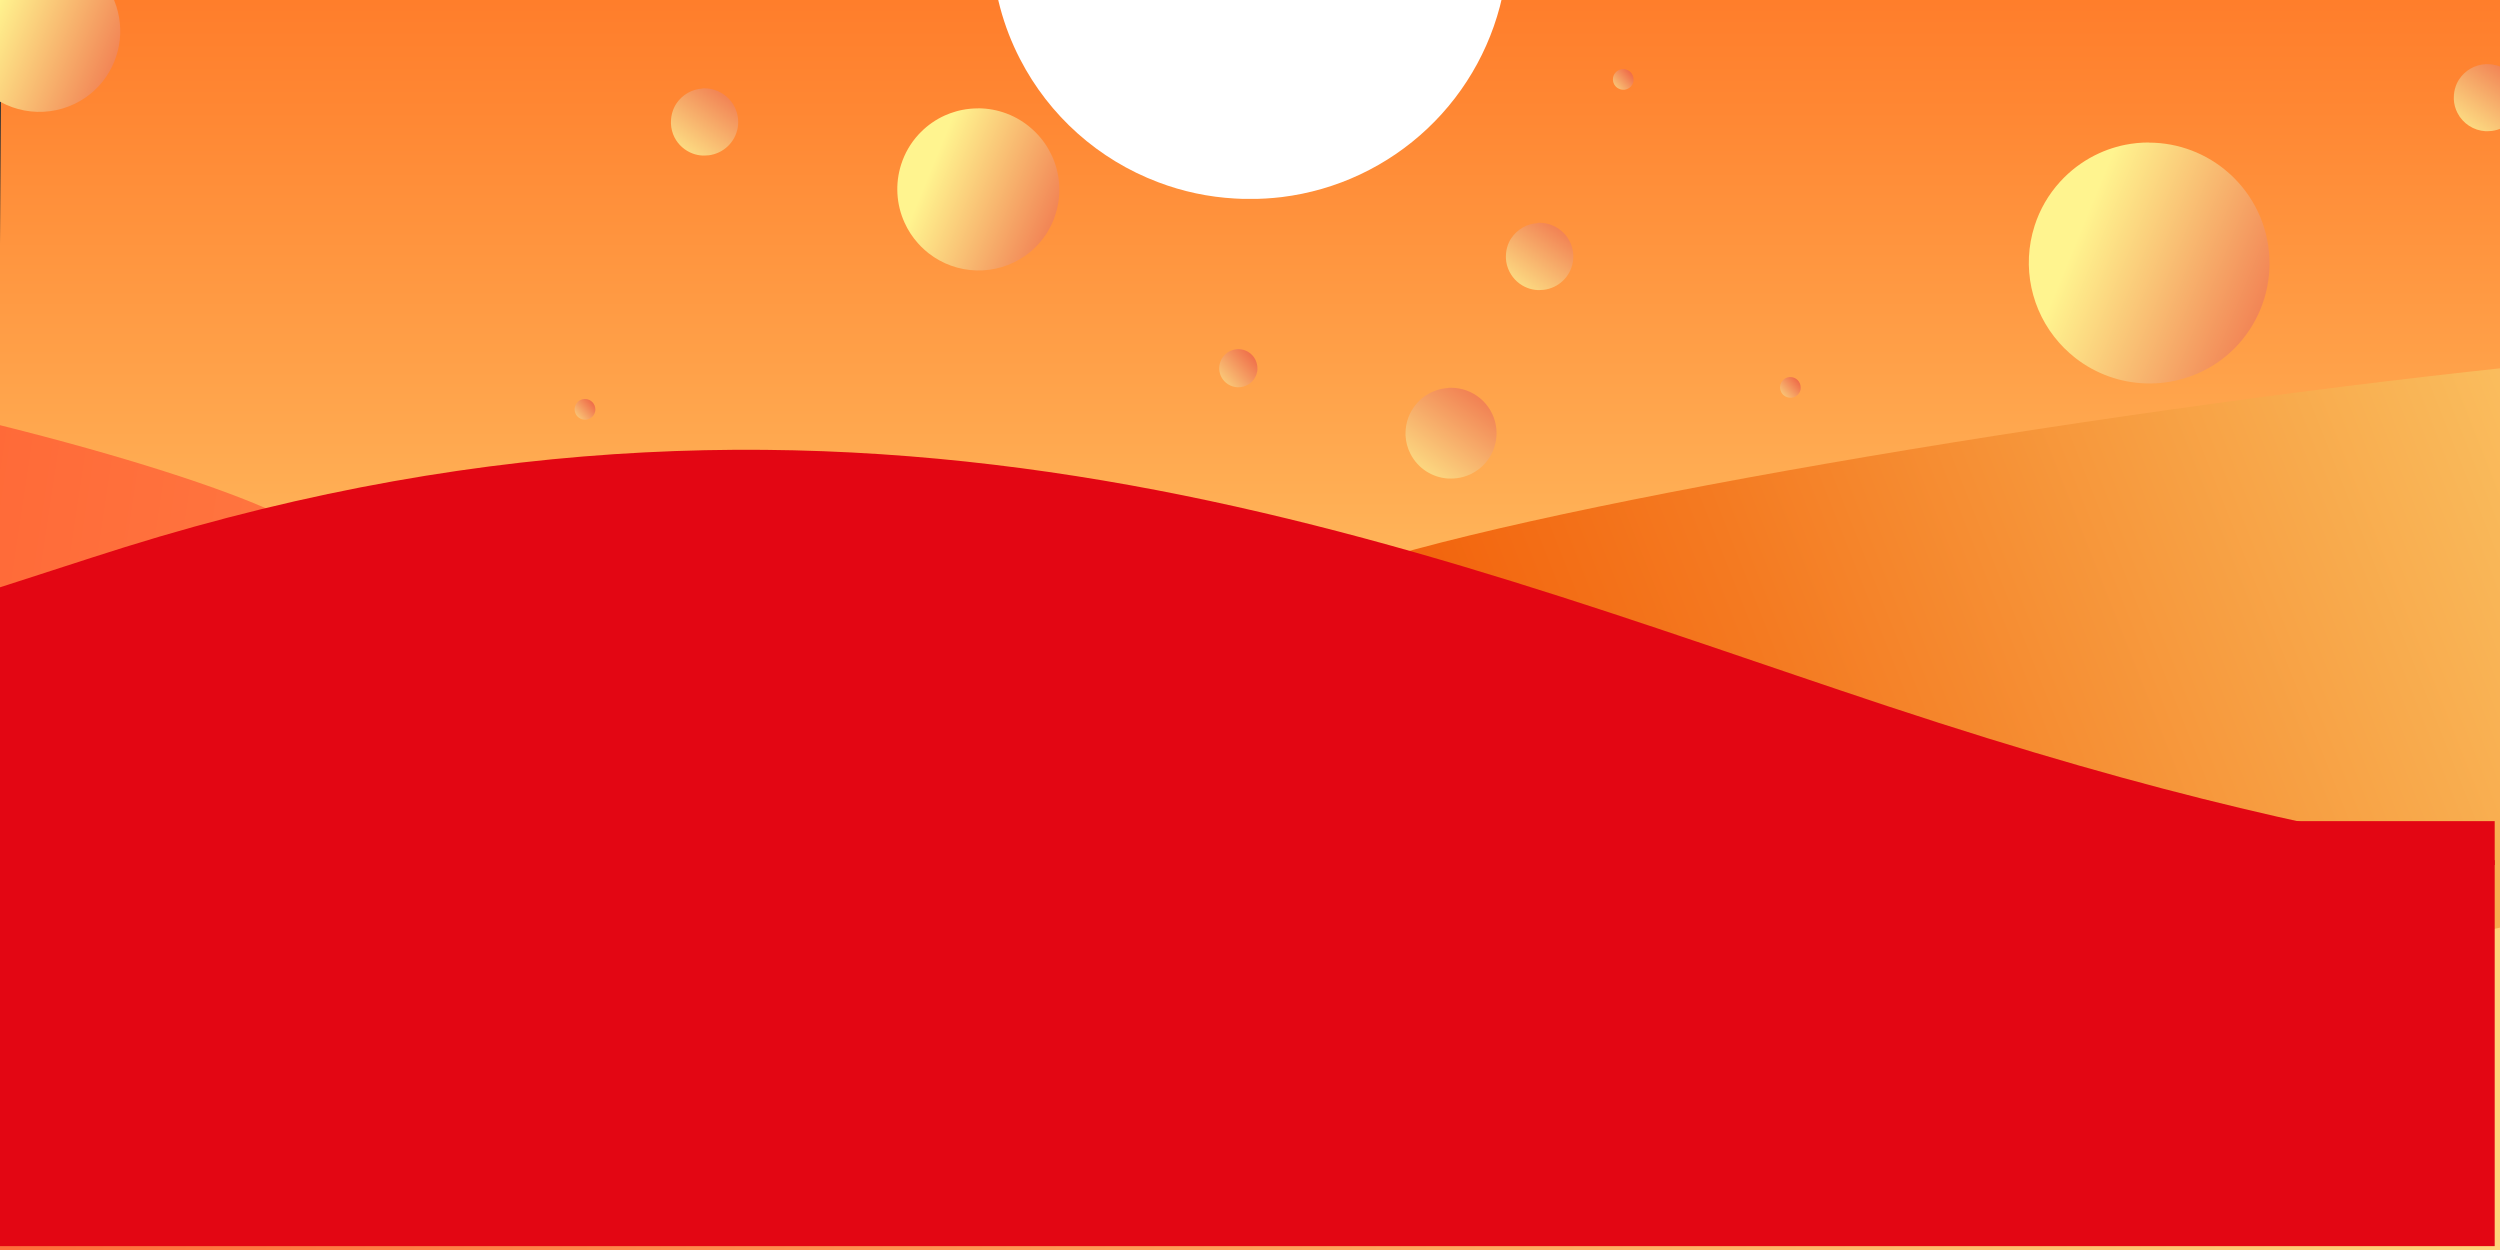 <svg id="Calque_1" data-name="Calque 1" xmlns="http://www.w3.org/2000/svg" xmlns:xlink="http://www.w3.org/1999/xlink" viewBox="0 0 1212 606">
  <rect x="0" y="0" width="1212" height="606" fill="#333333" stroke="none"/>
  <defs>
    <linearGradient id="Dégradé_sans_nom_7" data-name="Dégradé sans nom 7" x1="375.24" y1="621.64" x2="376.24" y2="621.64" gradientTransform="matrix(306.59, 0, 0, -306.59, -114556.67, 190985.14)" gradientUnits="userSpaceOnUse">
      <stop offset="0" stop-color="#fff"/>
      <stop offset="0.16" stop-color="#fff"/>
      <stop offset="0.3" stop-color="#dbdbdb"/>
      <stop offset="0.61" stop-color="#7f7f7f"/>
      <stop offset="1"/>
    </linearGradient>
    <linearGradient id="Dégradé_sans_nom_9" data-name="Dégradé sans nom 9" x1="375.24" y1="621.64" x2="376.24" y2="621.64" gradientTransform="matrix(285.97, 0, 0, -285.97, -106811.63, 178167.22)" xlink:href="#Dégradé_sans_nom_7"/>
    <linearGradient id="Dégradé_sans_nom_11" data-name="Dégradé sans nom 11" x1="375.24" y1="621.56" x2="376.24" y2="621.56" gradientTransform="matrix(107.36, 0, 0, -107.36, -39732.99, 67126.18)" xlink:href="#Dégradé_sans_nom_7"/>
    <linearGradient id="Dégradé_sans_nom_13" data-name="Dégradé sans nom 13" x1="375.24" y1="621.64" x2="376.24" y2="621.64" gradientTransform="translate(-78421.87 48070.88) rotate(-90) scale(127.13)" xlink:href="#Dégradé_sans_nom_7"/>
    <linearGradient id="Dégradé_sans_nom_15" data-name="Dégradé sans nom 15" x1="375.24" y1="621.64" x2="376.24" y2="621.64" gradientTransform="translate(-78398.34 48070.88) rotate(-90) scale(127.13)" xlink:href="#Dégradé_sans_nom_7"/>
    <clipPath id="clip-path">
      <polygon points="-3.94 -166.37 -3.94 431.14 -3.91 431.14 1217.63 431.14 1217.63 -166.37 1217.59 -166.37 -3.94 -166.37" style="fill: none"/>
    </clipPath>
    <linearGradient id="Dégradé_sans_nom_37" data-name="Dégradé sans nom 37" x1="375.13" y1="621.64" x2="376.49" y2="621.64" gradientTransform="matrix(-2.08, 596.9, 596.9, 2.08, -369666.64, -225357.76)" gradientUnits="userSpaceOnUse">
      <stop offset="0" stop-color="#ff6315"/>
      <stop offset="0.25" stop-color="#ff8733"/>
      <stop offset="0.79" stop-color="#ffe280"/>
      <stop offset="0.89" stop-color="#fff48f"/>
      <stop offset="1" stop-color="#fff48f"/>
    </linearGradient>
    <clipPath id="clip-path-2">
      <path d="M474.16,52.54a39.41,39.41,0,0,0-7.73.76c-1,.19-1.95.42-2.9.7A38.37,38.37,0,0,0,458,56a39,39,0,0,0-11.53,8c-.44.44-.87.88-1.28,1.33a38.75,38.75,0,0,0-8.3,14.37,39.25,39.25,0,0,0,1.62,28.19,38.66,38.66,0,0,0,6.49,10c.5.57,1,1.13,1.57,1.68a44,44,0,0,0,3.64,3.23,39.35,39.35,0,0,0,46.64,1.31c.8-.56,1.59-1.15,2.36-1.78,1-.83,2-1.71,2.92-2.65a39.59,39.59,0,0,0,4.66-5.62A39.35,39.35,0,0,0,502,64.1c-.55-.55-1.11-1.09-1.69-1.59a39.27,39.27,0,0,0-26.19-10h0" style="fill: none"/>
    </clipPath>
    <linearGradient id="Dégradé_sans_nom_2" data-name="Dégradé sans nom 2" x1="375.14" y1="621.86" x2="376.14" y2="621.86" gradientTransform="matrix(0, 162.79, 162.79, 0, -100758.88, -61019.01)" gradientUnits="userSpaceOnUse">
      <stop offset="0" stop-color="#fff48f"/>
      <stop offset="0.11" stop-color="#fff48f"/>
      <stop offset="0.5" stop-color="#f28656"/>
      <stop offset="0.84" stop-color="#e72a26"/>
      <stop offset="1" stop-color="#e30613"/>
    </linearGradient>
    <clipPath id="clip-path-3">
      <path d="M496.43-88.81a121.34,121.34,0,0,0-7.71,16.53,124.57,124.57,0,0,0-8,44c0,2,0,3.93.12,5.86a123.39,123.39,0,0,0,13.64,51,125,125,0,0,0,67.08,59.79,123.65,123.65,0,0,0,37.07,7.87q3.62.23,7.31.23a133.26,133.26,0,0,0,15.45-.92,125.15,125.15,0,0,0,107.88-102c.55-3.07,1-6.17,1.29-9.31a124.22,124.22,0,0,0,.62-12.55,123.44,123.44,0,0,0-2.16-23.1,123.78,123.78,0,0,0-13.5-37.38Z" style="fill: none"/>
    </clipPath>
    <linearGradient id="Dégradé_sans_nom_3" data-name="Dégradé sans nom 3" x1="374.68" y1="621.64" x2="375.68" y2="621.64" gradientTransform="matrix(0, 142.69, 142.69, 0, -88094.4, -53592.71)" gradientUnits="userSpaceOnUse">
      <stop offset="0" stop-color="#f39200"/>
      <stop offset="0.85" stop-color="#fff"/>
      <stop offset="1" stop-color="#fff"/>
    </linearGradient>
    <clipPath id="clip-path-4">
      <path d="M745.37,108.19a16.35,16.35,0,0,0-12.66,7.26c-.23.34-.45.69-.65,1a16.42,16.42,0,0,0-1,2.21,16.23,16.23,0,0,0-1,5.73c0,.26,0,.52,0,.77a16,16,0,0,0,1.78,6.65,16.35,16.35,0,0,0,8.75,7.81,16.18,16.18,0,0,0,4.84,1c.31,0,.63,0,1,0a16.86,16.86,0,0,0,2-.12,16.31,16.31,0,0,0,14.07-13.3c.07-.4.13-.81.17-1.22a14.77,14.77,0,0,0,.08-1.64,15.68,15.68,0,0,0-.28-3,16.24,16.24,0,0,0-6.69-10.32,16.37,16.37,0,0,0-9.37-3c-.32,0-.65,0-1,0" style="fill: none"/>
    </clipPath>
    <linearGradient id="Dégradé_sans_nom_4" data-name="Dégradé sans nom 4" x1="375.46" y1="621.8" x2="376.46" y2="621.8" gradientTransform="matrix(107.78, 0, 0, -107.78, -39759.69, 67139.58)" xlink:href="#Dégradé_sans_nom_2"/>
    <clipPath id="clip-path-5">
      <path d="M786.68,33.47a5.07,5.07,0,0,0-3.9,2.24c-.07.11-.14.21-.2.32a5.42,5.42,0,0,0-.32.69,5.13,5.13,0,0,0-.32,1.76c0,.08,0,.16,0,.24a4.92,4.92,0,0,0,.55,2.05,5,5,0,0,0,2.7,2.4,4.83,4.83,0,0,0,1.48.32h.3c.21,0,.41,0,.62,0a5.05,5.05,0,0,0,4.34-4.1c0-.12,0-.25,0-.37a4.35,4.35,0,0,0,0-.51,5.64,5.64,0,0,0-.08-.93,5.06,5.06,0,0,0-2.06-3.18,5,5,0,0,0-1.59-.73,4.64,4.64,0,0,0-1.3-.17h-.3" style="fill: none"/>
    </clipPath>
    <linearGradient id="Dégradé_sans_nom_5" data-name="Dégradé sans nom 5" x1="375.64" y1="622.09" x2="376.64" y2="622.09" gradientTransform="matrix(32.97, 0, 0, -32.97, -11612.66, 20551.05)" xlink:href="#Dégradé_sans_nom_2"/>
    <clipPath id="clip-path-6">
      <path d="M546.13,367.31a8.9,8.9,0,0,0-8.8,1.77,5.94,5.94,0,0,0-1.45,2.33,7.21,7.21,0,0,0,2.45,7.84,6.12,6.12,0,0,0-2.16,2.06,5.56,5.56,0,0,0-.6,4.38,4,4,0,0,0-5.22-2.61,2,2,0,0,0-1-2.22,2.56,2.56,0,0,0-2.32,0c1.15-2.72,1.53-5,1.19-6.41a1.81,1.81,0,0,0-.86-1.24c-.29-.15-1.16-.47-3.16.58-1.3-4.84-6.09-7.55-10-6.78s-5.36,4.57-5.49,4.87c-.3-.09-4.4-1.18-7.63,1.17a6.88,6.88,0,0,0-2.16,8.56,3.73,3.73,0,0,1-.45,0c-2-.16-10-.31-11,13.6l5.37,31.7h286l15.25-14.59c-.07,0-2.29-2.91-6.09-10.92s-10.12-7.12-10.56-7.06A3.83,3.83,0,0,0,776,391a5,5,0,0,0-3.31-.87h-.12c.61-.41,4.59-3.12,4.49-6.93a6.17,6.17,0,0,0-.07-.74c-.84-5.12-8.77-9.12-13.76-7.14a8.09,8.09,0,0,0-4.29,4.68,3.44,3.44,0,0,0-3.29.48,2.68,2.68,0,0,0-1,2.57c-.18,0-4.26-.74-6.74,1.71-2.24,2.2-2.24,6,.4,8.66a2.15,2.15,0,0,0-2.61.25,1.61,1.61,0,0,0,0,2.32,9.09,9.09,0,0,0-6.93-.85,8.57,8.57,0,0,0-2.24-1,3,3,0,0,0,.77-4,3.85,3.85,0,0,0-3.43-1.52,6.67,6.67,0,0,0-4-6.39,8.29,8.29,0,0,0-5.29-.34c-3.11-4.31-8.78-5-11.37-3a4.33,4.33,0,0,0-.85.86,6.56,6.56,0,0,0-.47,6,.14.14,0,0,0-.07,0,4.45,4.45,0,0,0-3.35-.64,3.69,3.69,0,0,0-2.84,3,8.83,8.83,0,0,0-5.3-7.91c-4.51-1.68-11.36,1-13.64,7.24a7.73,7.73,0,0,0-3.07,1.41,7.62,7.62,0,0,0-1.58-.05c-5.3.36-8,5.4-8.15,5.64a4,4,0,0,0-2.22-2,4.42,4.42,0,0,0-3.93.7c3.21-3.21,3.09-8.09.34-10.66a7.81,7.81,0,0,0-8.63-1,2.35,2.35,0,0,0-.62-2.76,2.51,2.51,0,0,0-2.47-.36,5.63,5.63,0,0,0-4.2-6.24,5.8,5.8,0,0,0-6.17,2.64c-4.74-3.55-11.34-2.61-14.45,1.44l-.1.13a9.7,9.7,0,0,0,.72,11.87,6.4,6.4,0,0,0-1.56-.3,4.5,4.5,0,0,0-4.49,2.1,3.33,3.33,0,0,0-.22,2.05,9.62,9.62,0,0,0-1,1l-.4,0a7.2,7.2,0,0,0-2.84-4.59,9,9,0,0,0-5.3-1.72c-3.91-8.31-14.34-10.86-20.22-7.55-4.54,2.56-6.71,8.8-4.32,14.82a6.07,6.07,0,0,0-4.82.72,4.43,4.43,0,0,0-1.77,2.56,7.09,7.09,0,0,0-8.5-3.28,5.6,5.6,0,0,0-3.37,4.85,11.25,11.25,0,0,0-2.8-1.14,12.06,12.06,0,0,0,.52-5.65,7.9,7.9,0,0,0-2.23-4.41,10.13,10.13,0,0,0-6.14-2.5,9,9,0,0,0-1.17-7.95,9.45,9.45,0,0,0-3.16-2.66,6.54,6.54,0,0,0-2.81-5,8.1,8.1,0,0,0-4-1.33,2.68,2.68,0,0,0-2.5-2.66h-.27a2.85,2.85,0,0,0-2.71,1.79" style="fill: none"/>
    </clipPath>
    <mask id="mask" x="487.51" y="365.52" width="306.59" height="61.36" maskUnits="userSpaceOnUse">
      <rect x="487.51" y="365.52" width="306.59" height="61.36" style="fill: url(#Dégradé_sans_nom_7)"/>
    </mask>
    <linearGradient id="Dégradé_sans_nom_6" data-name="Dégradé sans nom 6" x1="375.24" y1="621.64" x2="376.24" y2="621.64" gradientTransform="matrix(306.59, 0, 0, -306.59, -114556.67, 190985.14)" gradientUnits="userSpaceOnUse">
      <stop offset="0" stop-color="#fffbde"/>
      <stop offset="0.16" stop-color="#fffbde"/>
      <stop offset="0.57" stop-color="#fff8ba"/>
      <stop offset="1" stop-color="#fff48f"/>
    </linearGradient>
    <clipPath id="clip-path-7">
      <path d="M722.62,374a2.69,2.69,0,0,0-2.5,2.66,8.06,8.06,0,0,0-4,1.32,6.56,6.56,0,0,0-2.81,5,9.33,9.33,0,0,0-3.16,2.66,9,9,0,0,0-1.17,7.95,10.13,10.13,0,0,0-6.14,2.5,7.91,7.91,0,0,0-2.23,4.4,12.22,12.22,0,0,0,.51,5.66,11.29,11.29,0,0,0-2.79,1.14,5.59,5.59,0,0,0-3.37-4.85,7.1,7.1,0,0,0-8.5,3.27,4.46,4.46,0,0,0-1.77-2.56,6,6,0,0,0-4.82-.71c2.39-6,.22-12.27-4.32-14.82-5.88-3.32-16.31-.77-20.22,7.54a9,9,0,0,0-5.3,1.72,7.2,7.2,0,0,0-2.84,4.6l-.4,0a8.14,8.14,0,0,0-1-1,3.29,3.29,0,0,0-.21-2.06,4.51,4.51,0,0,0-4.49-2.1,5.84,5.84,0,0,0-1.55.31,9.72,9.72,0,0,0,.71-11.88l-.1-.12c-3.11-4.06-9.71-5-14.45-1.45a5.8,5.8,0,0,0-6.17-2.64,5.64,5.64,0,0,0-4.2,6.25,2.49,2.49,0,0,0-2.47.36,2.35,2.35,0,0,0-.62,2.76,7.79,7.79,0,0,0-8.63,1c-2.75,2.57-2.87,7.45.34,10.66a4.39,4.39,0,0,0-3.93-.7,4,4,0,0,0-2.22,2c-.13-.24-2.85-5.28-8.15-5.63a7.62,7.62,0,0,0-1.58.05,8,8,0,0,0-3.07-1.42c-2.28-6.22-9.13-8.92-13.64-7.23a8.85,8.85,0,0,0-5.31,7.9,3.65,3.65,0,0,0-2.83-3,4.4,4.4,0,0,0-3.35.64l-.07,0a6.53,6.53,0,0,0-.47-6,3.86,3.86,0,0,0-.85-.86c-2.59-2-8.26-1.3-11.37,3a8.2,8.2,0,0,0-5.29.33,6.68,6.68,0,0,0-4,6.4,3.82,3.82,0,0,0-3.42,1.51,3,3,0,0,0,.76,4,8.35,8.35,0,0,0-2.24,1,9,9,0,0,0-6.93.85,1.61,1.61,0,0,0,0-2.32,2.15,2.15,0,0,0-2.61-.25c2.64-2.68,2.64-6.47.4-8.67-2.48-2.44-6.56-1.73-6.74-1.7a2.68,2.68,0,0,0-1-2.57,3.44,3.44,0,0,0-3.29-.49,8.09,8.09,0,0,0-4.29-4.68c-5-2-12.92,2-13.76,7.15a6,6,0,0,0-.07.73c-.1,3.82,3.88,6.53,4.49,6.93h-.12a5,5,0,0,0-3.31.87,3.71,3.71,0,0,0-1.31,1.9,3.66,3.66,0,0,0-.16,1.44,2.21,2.21,0,0,0-1.19.12l-.21.1v23.65h286V393.71a12.11,12.11,0,0,0-6.1-3.69,6.88,6.88,0,0,0-2.16-8.55c-3.23-2.36-7.33-1.26-7.63-1.17-.13-.31-1.72-4.11-5.49-4.87s-8.65,1.93-10,6.78c-2-1.06-2.88-.73-3.16-.59a1.83,1.83,0,0,0-.86,1.25c-.34,1.39,0,3.69,1.19,6.41a2.5,2.5,0,0,0-2.32,0,2,2,0,0,0-1,2.21,4.06,4.06,0,0,0-5.21,2.62,5.56,5.56,0,0,0-.6-4.38,6,6,0,0,0-2.16-2.06,7.23,7.23,0,0,0,2.45-7.84,6,6,0,0,0-1.45-2.34,8.92,8.92,0,0,0-8.8-1.77,2.86,2.86,0,0,0-2.71-1.78h-.27" style="fill: none"/>
    </clipPath>
    <mask id="mask-2" x="492.88" y="373.94" width="285.97" height="52.65" maskUnits="userSpaceOnUse">
      <rect x="492.88" y="373.94" width="285.97" height="52.65" style="fill: url(#Dégradé_sans_nom_9)"/>
    </mask>
    <linearGradient id="Dégradé_sans_nom_8" data-name="Dégradé sans nom 8" x1="375.24" y1="621.64" x2="376.24" y2="621.64" gradientTransform="matrix(285.97, 0, 0, -285.97, -106811.63, 178167.22)" xlink:href="#Dégradé_sans_nom_6"/>
    <clipPath id="clip-path-8">
      <path d="M602.59,315.88c-5,.85-9.49,7.25-6.49,14.06a7.9,7.9,0,0,0-8,2.46,5.49,5.49,0,0,0,0,6.87c-1.9.39-6.68,1.62-9.72,5.39-4.21,5.21-3.39,13.13,2.47,19.3-.84-.2-3.39-.74-4.76.33-1.75,1.37-1.39,5.22,2.29,8.83a29.82,29.82,0,0,0-12,3.93c-9.91,6-14.3,17.79-12,30.42C556,470.88,661.77,468.42,660.16,405c2.49-6.94-.08-13.45-5.15-15.7a13.09,13.09,0,0,0-8-.5,6.57,6.57,0,0,0,0-7.84c-2.5-3.41-7.17-3.44-7.44-3.44,2.93-1.89,4-5.12,2.67-7.69-1.52-3-5.46-3.56-5.72-3.6,7.47-3.74,10.07-11.12,7.05-16.19-3.11-5.24-11-5.86-11.43-5.89a14.32,14.32,0,0,0-4-6.05,17.17,17.17,0,0,0-5.34-3.27,5.62,5.62,0,0,0,1.15-8.18,8,8,0,0,0-9.15-2,12,12,0,0,0-10.93-8.94,7.41,7.41,0,0,0-1.27.11" style="fill: none"/>
    </clipPath>
    <mask id="mask-3" x="552.06" y="315.77" width="110.59" height="155.1" maskUnits="userSpaceOnUse">
      <rect x="552.06" y="315.77" width="110.59" height="155.1" style="fill: url(#Dégradé_sans_nom_11)"/>
    </mask>
    <linearGradient id="Dégradé_sans_nom_10" data-name="Dégradé sans nom 10" x1="375.24" y1="621.56" x2="376.24" y2="621.56" gradientTransform="matrix(107.36, 0, 0, -107.36, -39732.99, 67126.18)" xlink:href="#Dégradé_sans_nom_6"/>
    <clipPath id="clip-path-9">
      <path d="M605.14,373.92c12.8-45.93,7.67-80.06,2.06-80.37h-.26c-10.29,0-13.5,34.23-1.8,80.38" style="fill: none"/>
    </clipPath>
    <mask id="mask-4" x="593.44" y="293.54" width="24.5" height="80.38" maskUnits="userSpaceOnUse">
      <rect x="593.44" y="293.54" width="24.5" height="80.38" style="fill: url(#Dégradé_sans_nom_13)"/>
    </mask>
    <linearGradient id="Dégradé_sans_nom_12" data-name="Dégradé sans nom 12" x1="375.24" y1="621.64" x2="376.24" y2="621.64" gradientTransform="translate(-78421.88 48070.89) rotate(-90) scale(127.13)" xlink:href="#Dégradé_sans_nom_6"/>
    <clipPath id="clip-path-10">
      <path d="M628.57,332.83c9.88-32.81,6.28-41.59,1.95-41.82H630c-7.69,0-10.33,9.3-1.43,41.83" style="fill: none"/>
    </clipPath>
    <mask id="mask-5" x="619.67" y="291" width="18.77" height="41.83" maskUnits="userSpaceOnUse">
      <rect x="619.67" y="291" width="18.77" height="41.83" style="fill: url(#Dégradé_sans_nom_15)"/>
    </mask>
    <linearGradient id="Dégradé_sans_nom_14" data-name="Dégradé sans nom 14" x1="375.24" y1="621.64" x2="376.24" y2="621.64" gradientTransform="translate(-78398.35 48070.89) rotate(-90) scale(127.13)" xlink:href="#Dégradé_sans_nom_6"/>
    <clipPath id="clip-path-11">
      <path d="M645,279C365.47,382.49,223.76,323.36-49.77,319.48c-22.06-.32-42.94,7-64.29,10.22,2.35,8.57,9.56,10,19.3,16.82,307.65,132.26,509.7,127.83,795.49,123.4,74-1.15,153.56-2.29,242-1.07,149.88,2.07,182.81,1.43,273-7.28V178.16C1009.16,200.13,732,246.81,645,279" style="fill: none"/>
    </clipPath>
    <linearGradient id="Dégradé_sans_nom_50" data-name="Dégradé sans nom 50" x1="375.22" y1="622.3" x2="378.95" y2="622.3" gradientTransform="matrix(258.7, -101.63, -101.63, -258.7, -33225.82, 199431.74)" gradientUnits="userSpaceOnUse">
      <stop offset="0" stop-color="#f15600"/>
      <stop offset="0.23" stop-color="#f47a21"/>
      <stop offset="0.73" stop-color="#fcd573"/>
      <stop offset="0.89" stop-color="#fff48f"/>
      <stop offset="1" stop-color="#fff48f"/>
    </linearGradient>
    <clipPath id="clip-path-12">
      <path d="M-10.12,203.64V753H1212.14V449.69c-76,17-194.27,22.93-303.39-16.5-87.92-33-302.45-133.94-543.95-91.12-86-19.61-156.7-60.61-234.38-95-29.88-13.23-82.16-29.27-140.54-43.42Z" style="fill: none"/>
    </clipPath>
    <linearGradient id="Dégradé_sans_nom_56" data-name="Dégradé sans nom 56" x1="374.25" y1="621.63" x2="376.99" y2="621.63" gradientTransform="matrix(-778.8, -120.65, -120.65, 778.8, 368279.51, -438310.48)" gradientUnits="userSpaceOnUse">
      <stop offset="0" stop-color="#fff48f"/>
      <stop offset="0.11" stop-color="#fff48f"/>
      <stop offset="0.28" stop-color="#ffd37a"/>
      <stop offset="0.78" stop-color="#ff7841"/>
      <stop offset="1" stop-color="#ff542a"/>
    </linearGradient>
    <clipPath id="clip-path-13">
      <rect x="-8.4" y="-539.91" width="1217.83" height="1144.03" style="fill: none"/>
    </clipPath>
    <clipPath id="clip-path-14">
      <path d="M702.16,188.1a22.08,22.08,0,0,0-17.09,9.8c-.31.46-.6.93-.87,1.42a21.86,21.86,0,0,0-1.4,3,22.11,22.11,0,0,0-1.4,7.75c0,.34,0,.69,0,1a21.72,21.72,0,0,0,2.41,9A22.05,22.05,0,0,0,702.18,232c.42,0,.85,0,1.28,0a22.36,22.36,0,0,0,2.73-.16,22,22,0,0,0,19-18c.1-.54.17-1.09.23-1.64.07-.73.11-1.47.11-2.21a21.69,21.69,0,0,0-.38-4.07,22.07,22.07,0,0,0-21.69-17.92c-.43,0-.87,0-1.3,0" style="fill: none"/>
    </clipPath>
    <linearGradient id="Dégradé_sans_nom_19" data-name="Dégradé sans nom 19" x1="374.45" y1="621.66" x2="375.8" y2="621.66" gradientTransform="matrix(107.78, 0, 0, -107.78, -39707.97, 67210.45)" xlink:href="#Dégradé_sans_nom_2"/>
    <clipPath id="clip-path-15">
      <path d="M1041.73,69.08a59,59,0,0,0-11.48,1.13c-1.45.29-2.89.63-4.31,1.05a55.81,55.81,0,0,0-8.2,3,58.28,58.28,0,0,0-17.14,11.89c-.66.65-1.29,1.31-1.9,2a57.65,57.65,0,0,0-12.34,21.35,58.51,58.51,0,0,0,12,56.74q1.13,1.27,2.34,2.49a63.85,63.85,0,0,0,5.41,4.8,58.47,58.47,0,0,0,69.31,1.95c1.19-.83,2.35-1.72,3.5-2.65a57.29,57.29,0,0,0,4.35-3.94,58.45,58.45,0,0,0-.15-82.57c-.82-.82-1.65-1.62-2.52-2.37a58.42,58.42,0,0,0-38.91-14.81h0" style="fill: none"/>
    </clipPath>
    <linearGradient id="Dégradé_sans_nom_19-2" data-name="Dégradé sans nom 19" x1="378.32" y1="622.98" x2="379.81" y2="622.98" gradientTransform="matrix(0, 162.79, 162.79, 0, -100374.12, -61521.32)" xlink:href="#Dégradé_sans_nom_2"/>
    <clipPath id="clip-path-16">
      <path d="M867.71,182.78a5,5,0,0,0-3.9,2.24,3.45,3.45,0,0,0-.2.32,6,6,0,0,0-.32.68,5.19,5.19,0,0,0-.32,1.77,1.93,1.93,0,0,0,0,.24,4.92,4.92,0,0,0,.55,2.05,5,5,0,0,0,4.18,2.72h.3c.21,0,.41,0,.62,0a5.05,5.05,0,0,0,4.34-4.1c0-.13,0-.25,0-.38a4.1,4.1,0,0,0,0-.5,5.64,5.64,0,0,0-.08-.93,5.06,5.06,0,0,0-2.06-3.18,5.26,5.26,0,0,0-1.59-.74,5,5,0,0,0-1.3-.17h-.3" style="fill: none"/>
    </clipPath>
    <linearGradient id="Dégradé_sans_nom_19-3" data-name="Dégradé sans nom 19" x1="374.46" y1="617.08" x2="375.46" y2="617.08" gradientTransform="matrix(32.97, 0, 0, -32.97, -11492.72, 20534.99)" xlink:href="#Dégradé_sans_nom_2"/>
    <clipPath id="clip-path-17">
      <path d="M340.58,42.93a16.35,16.35,0,0,0-12.66,7.26,11.32,11.32,0,0,0-.64,1.05,16.48,16.48,0,0,0-1,2.21,16.29,16.29,0,0,0-1,5.74c0,.25,0,.51,0,.76A16.08,16.08,0,0,0,327,66.61a16.29,16.29,0,0,0,8.75,7.8,15.88,15.88,0,0,0,4.84,1c.31,0,.63,0,1,0a16.73,16.73,0,0,0,2-.12A16.34,16.34,0,0,0,357.64,62c.07-.4.12-.81.16-1.22a14.7,14.7,0,0,0,.09-1.63,15.78,15.78,0,0,0-.29-3,16.23,16.23,0,0,0-6.68-10.32,16.43,16.43,0,0,0-9.38-3q-.48,0-1,0" style="fill: none"/>
    </clipPath>
    <linearGradient id="Dégradé_sans_nom_19-4" data-name="Dégradé sans nom 19" x1="373.78" y1="625.21" x2="374.78" y2="625.21" gradientTransform="matrix(107.78, 0, 0, -107.78, -39982.83, 67441.91)" xlink:href="#Dégradé_sans_nom_2"/>
    <clipPath id="clip-path-18">
      <path d="M18.85-24.33a40.19,40.19,0,0,0-7.73.76c-1,.2-1.94.43-2.89.7a38.67,38.67,0,0,0-17.06,10c-.44.44-.87.88-1.27,1.33A38.78,38.78,0,0,0-18.41,2.83,39.3,39.3,0,0,0-16.79,31,38.92,38.92,0,0,0-10.3,41c.5.57,1,1.13,1.58,1.68a43.91,43.91,0,0,0,3.63,3.23,39.36,39.36,0,0,0,46.65,1.31c.8-.56,1.58-1.15,2.35-1.78,1-.83,2-1.71,2.93-2.65a38.32,38.32,0,0,0,4.65-5.62A39.27,39.27,0,0,0,53-4.61a38.78,38.78,0,0,0-6.27-8.16c-.54-.55-1.11-1.09-1.69-1.59a39.27,39.27,0,0,0-26.19-10h0" style="fill: none"/>
    </clipPath>
    <linearGradient id="Dégradé_sans_nom_19-5" data-name="Dégradé sans nom 19" x1="372.38" y1="621.23" x2="373.38" y2="621.23" gradientTransform="matrix(0, 162.79, 162.79, 0, -101111.63, -60645.66)" xlink:href="#Dégradé_sans_nom_2"/>
    <clipPath id="clip-path-19">
      <path d="M283.32,193.42a5,5,0,0,0-3.9,2.24,3.45,3.45,0,0,0-.2.32,6,6,0,0,0-.32.68,5,5,0,0,0-.32,1.77,1.93,1.93,0,0,0,0,.24,4.92,4.92,0,0,0,.55,2.05,5,5,0,0,0,4.18,2.72h.3c.21,0,.41,0,.62,0a5,5,0,0,0,4.33-4.1c0-.12,0-.25.06-.38s0-.33,0-.5a4.73,4.73,0,0,0-.09-.93,5,5,0,0,0-2.06-3.18,4.86,4.86,0,0,0-1.58-.73,4.64,4.64,0,0,0-1.3-.18h-.3" style="fill: none"/>
    </clipPath>
    <linearGradient id="Dégradé_sans_nom_19-6" data-name="Dégradé sans nom 19" x1="361.02" y1="628.63" x2="362.02" y2="628.63" gradientTransform="matrix(32.97, 0, 0, -32.97, -11633.9, 20926.67)" xlink:href="#Dégradé_sans_nom_2"/>
    <clipPath id="clip-path-20">
      <path d="M1204.92,31.11a16.35,16.35,0,0,0-12.66,7.26c-.23.34-.45.69-.65,1.05a15.87,15.87,0,0,0-1,2.21,16.23,16.23,0,0,0-1,5.73c0,.26,0,.52,0,.77a16,16,0,0,0,1.78,6.65,16.35,16.35,0,0,0,13.59,8.83c.31,0,.63,0,1,0a17,17,0,0,0,2-.12A16.32,16.32,0,0,0,1222,50.21c.07-.4.13-.8.17-1.21s.08-1.09.08-1.64a16.52,16.52,0,0,0-.28-3,16.28,16.28,0,0,0-11.83-12.71,16,16,0,0,0-4.23-.56c-.32,0-.65,0-1,0" style="fill: none"/>
    </clipPath>
    <linearGradient id="Dégradé_sans_nom_19-7" data-name="Dégradé sans nom 19" x1="378.52" y1="618.74" x2="379.52" y2="618.74" gradientTransform="matrix(107.78, 0, 0, -107.78, -39629.5, 66732.88)" xlink:href="#Dégradé_sans_nom_2"/>
    <clipPath id="clip-path-22">
      <path d="M599.81,169.3a9.29,9.29,0,0,0-7.18,4.12q-.2.3-.36.6a8.38,8.38,0,0,0-.59,1.25,9.25,9.25,0,0,0-.59,3.26c0,.14,0,.29,0,.43a9.08,9.08,0,0,0,1,3.78,9.34,9.34,0,0,0,7.71,5h.54a8.77,8.77,0,0,0,1.15-.07,9.24,9.24,0,0,0,8-7.55c0-.22.07-.45.1-.69s0-.61,0-.92a8.7,8.7,0,0,0-.16-1.71,9.27,9.27,0,0,0-6.71-7.22,9.45,9.45,0,0,0-2.4-.31h-.55" style="fill: none"/>
    </clipPath>
    <linearGradient id="Dégradé_sans_nom_19-9" data-name="Dégradé sans nom 19" x1="368.25" y1="622.69" x2="370.09" y2="622.69" gradientTransform="matrix(32.97, 0, 0, -32.97, -11566.79, 20710.79)" xlink:href="#Dégradé_sans_nom_2"/>
  </defs>
  <title>bonnespra</title>
  <g style="clip-path: url(#clip-path)">
    <polygon points="1218.53 -43.46 1214.36 556.16 -3.03 554.03 1.14 -45.59 1218.53 -43.46" style="fill: url(#Dégradé_sans_nom_37)"/>
  </g>
  <g style="clip-path: url(#clip-path-2)">
    <rect x="421.34" y="40.34" width="106.02" height="105.73" transform="translate(207.3 496.17) rotate(-67.58)" style="fill: url(#Dégradé_sans_nom_2)"/>
  </g>
  <g style="clip-path: url(#clip-path-3)">
    <rect x="480.77" y="-88.81" width="250.46" height="185.23" style="fill: url(#Dégradé_sans_nom_3)"/>
  </g>
  <g style="clip-path: url(#clip-path-4)">
    <rect x="723.59" y="101.69" width="45.48" height="45.51" transform="translate(212.04 660.19) rotate(-54.54)" style="fill: url(#Dégradé_sans_nom_4)"/>
  </g>
  <g style="clip-path: url(#clip-path-5)">
    <rect x="779.88" y="31.39" width="14.19" height="14.19" transform="translate(174.05 533.59) rotate(-41.73)" style="fill: url(#Dégradé_sans_nom_5)"/>
  </g>
  <g style="clip-path: url(#clip-path-6)">
    <g style="mask: url(#mask)">
      <rect x="487.51" y="365.52" width="306.59" height="61.36" style="fill: url(#Dégradé_sans_nom_6)"/>
    </g>
  </g>
  <g style="clip-path: url(#clip-path-7)">
    <g style="mask: url(#mask-2)">
      <rect x="492.88" y="373.94" width="285.97" height="52.65" style="fill: url(#Dégradé_sans_nom_8)"/>
    </g>
  </g>
  <g style="clip-path: url(#clip-path-8)">
    <g style="mask: url(#mask-3)">
      <rect x="552.06" y="315.77" width="110.59" height="155.1" style="fill: url(#Dégradé_sans_nom_10)"/>
    </g>
  </g>
  <g style="clip-path: url(#clip-path-9)">
    <g style="mask: url(#mask-4)">
      <rect x="593.44" y="293.54" width="24.5" height="80.38" style="fill: url(#Dégradé_sans_nom_12)"/>
    </g>
  </g>
  <g style="clip-path: url(#clip-path-10)">
    <g style="mask: url(#mask-5)">
      <rect x="619.67" y="291" width="18.77" height="41.83" style="fill: url(#Dégradé_sans_nom_14)"/>
    </g>
  </g>
  <g style="clip-path: url(#clip-path-11)">
    <polygon points="-276.35 218.35 1037.94 -107.14 1378.03 438.58 63.74 764.08 -276.35 218.35" style="fill: url(#Dégradé_sans_nom_50)"/>
  </g>
  <g style="clip-path: url(#clip-path-12)">
    <polygon points="1183.49 949.82 -88.19 740.09 18.52 6.78 1290.21 216.51 1183.49 949.82" style="fill: url(#Dégradé_sans_nom_56)"/>
  </g>
  <g style="clip-path: url(#clip-path-13)">
    <path d="M1222.35,419.39c-90.09-16.15-171-31.93-307.38-77.09-233-77.21-496-188.71-854.41-77.06C22.74,277-60.87,305.72-92.08,310.87l47.5,108.52Z" style="fill: #e30613;fill-rule: evenodd"/>
    <rect x="-46.31" y="398.08" width="1291.13" height="417.92" style="fill: #e30613"/>
  </g>
  <g style="clip-path: url(#clip-path-14)">
    <rect x="672.76" y="179.32" width="61.41" height="61.45" transform="translate(124.31 661.22) rotate(-54.54)" style="fill: url(#Dégradé_sans_nom_19)"/>
  </g>
  <g style="clip-path: url(#clip-path-15)">
    <rect x="963.25" y="50.96" width="157.54" height="157.12" transform="translate(524.93 1043.41) rotate(-67.58)" style="fill: url(#Dégradé_sans_nom_19-2)"/>
  </g>
  <g style="clip-path: url(#clip-path-16)">
    <rect x="860.91" y="180.69" width="14.19" height="14.19" transform="translate(95.22 625.4) rotate(-41.73)" style="fill: url(#Dégradé_sans_nom_19-3)"/>
  </g>
  <g style="clip-path: url(#clip-path-17)">
    <rect x="318.81" y="36.43" width="45.48" height="45.51" transform="translate(95.22 303.06) rotate(-54.54)" style="fill: url(#Dégradé_sans_nom_19-4)"/>
  </g>
  <g style="clip-path: url(#clip-path-18)">
    <rect x="-33.96" y="-36.53" width="106.02" height="105.73" transform="translate(-3.32 27.71) rotate(-67.58)" style="fill: url(#Dégradé_sans_nom_19-5)"/>
  </g>
  <g style="clip-path: url(#clip-path-19)">
    <rect x="276.52" y="191.34" width="14.19" height="14.19" transform="translate(-60.12 239.12) rotate(-41.73)" style="fill: url(#Dégradé_sans_nom_19-6)"/>
  </g>
  <g style="clip-path: url(#clip-path-20)">
    <rect x="1183.14" y="24.61" width="45.48" height="45.51" transform="translate(467.81 1002.16) rotate(-54.54)" style="fill: url(#Dégradé_sans_nom_19-7)"/>
  </g>
  <g style="clip-path: url(#clip-path-16)">
    <rect x="860.91" y="180.69" width="14.19" height="14.19" transform="translate(95.22 625.4) rotate(-41.73)" style="fill: url(#Dégradé_sans_nom_19-3)"/>
  </g>
  <g style="clip-path: url(#clip-path-22)">
    <rect x="587.29" y="165.46" width="26.14" height="26.13" transform="translate(33.49 444.9) rotate(-41.73)" style="fill: url(#Dégradé_sans_nom_19-9)"/>
  </g>
</svg>

